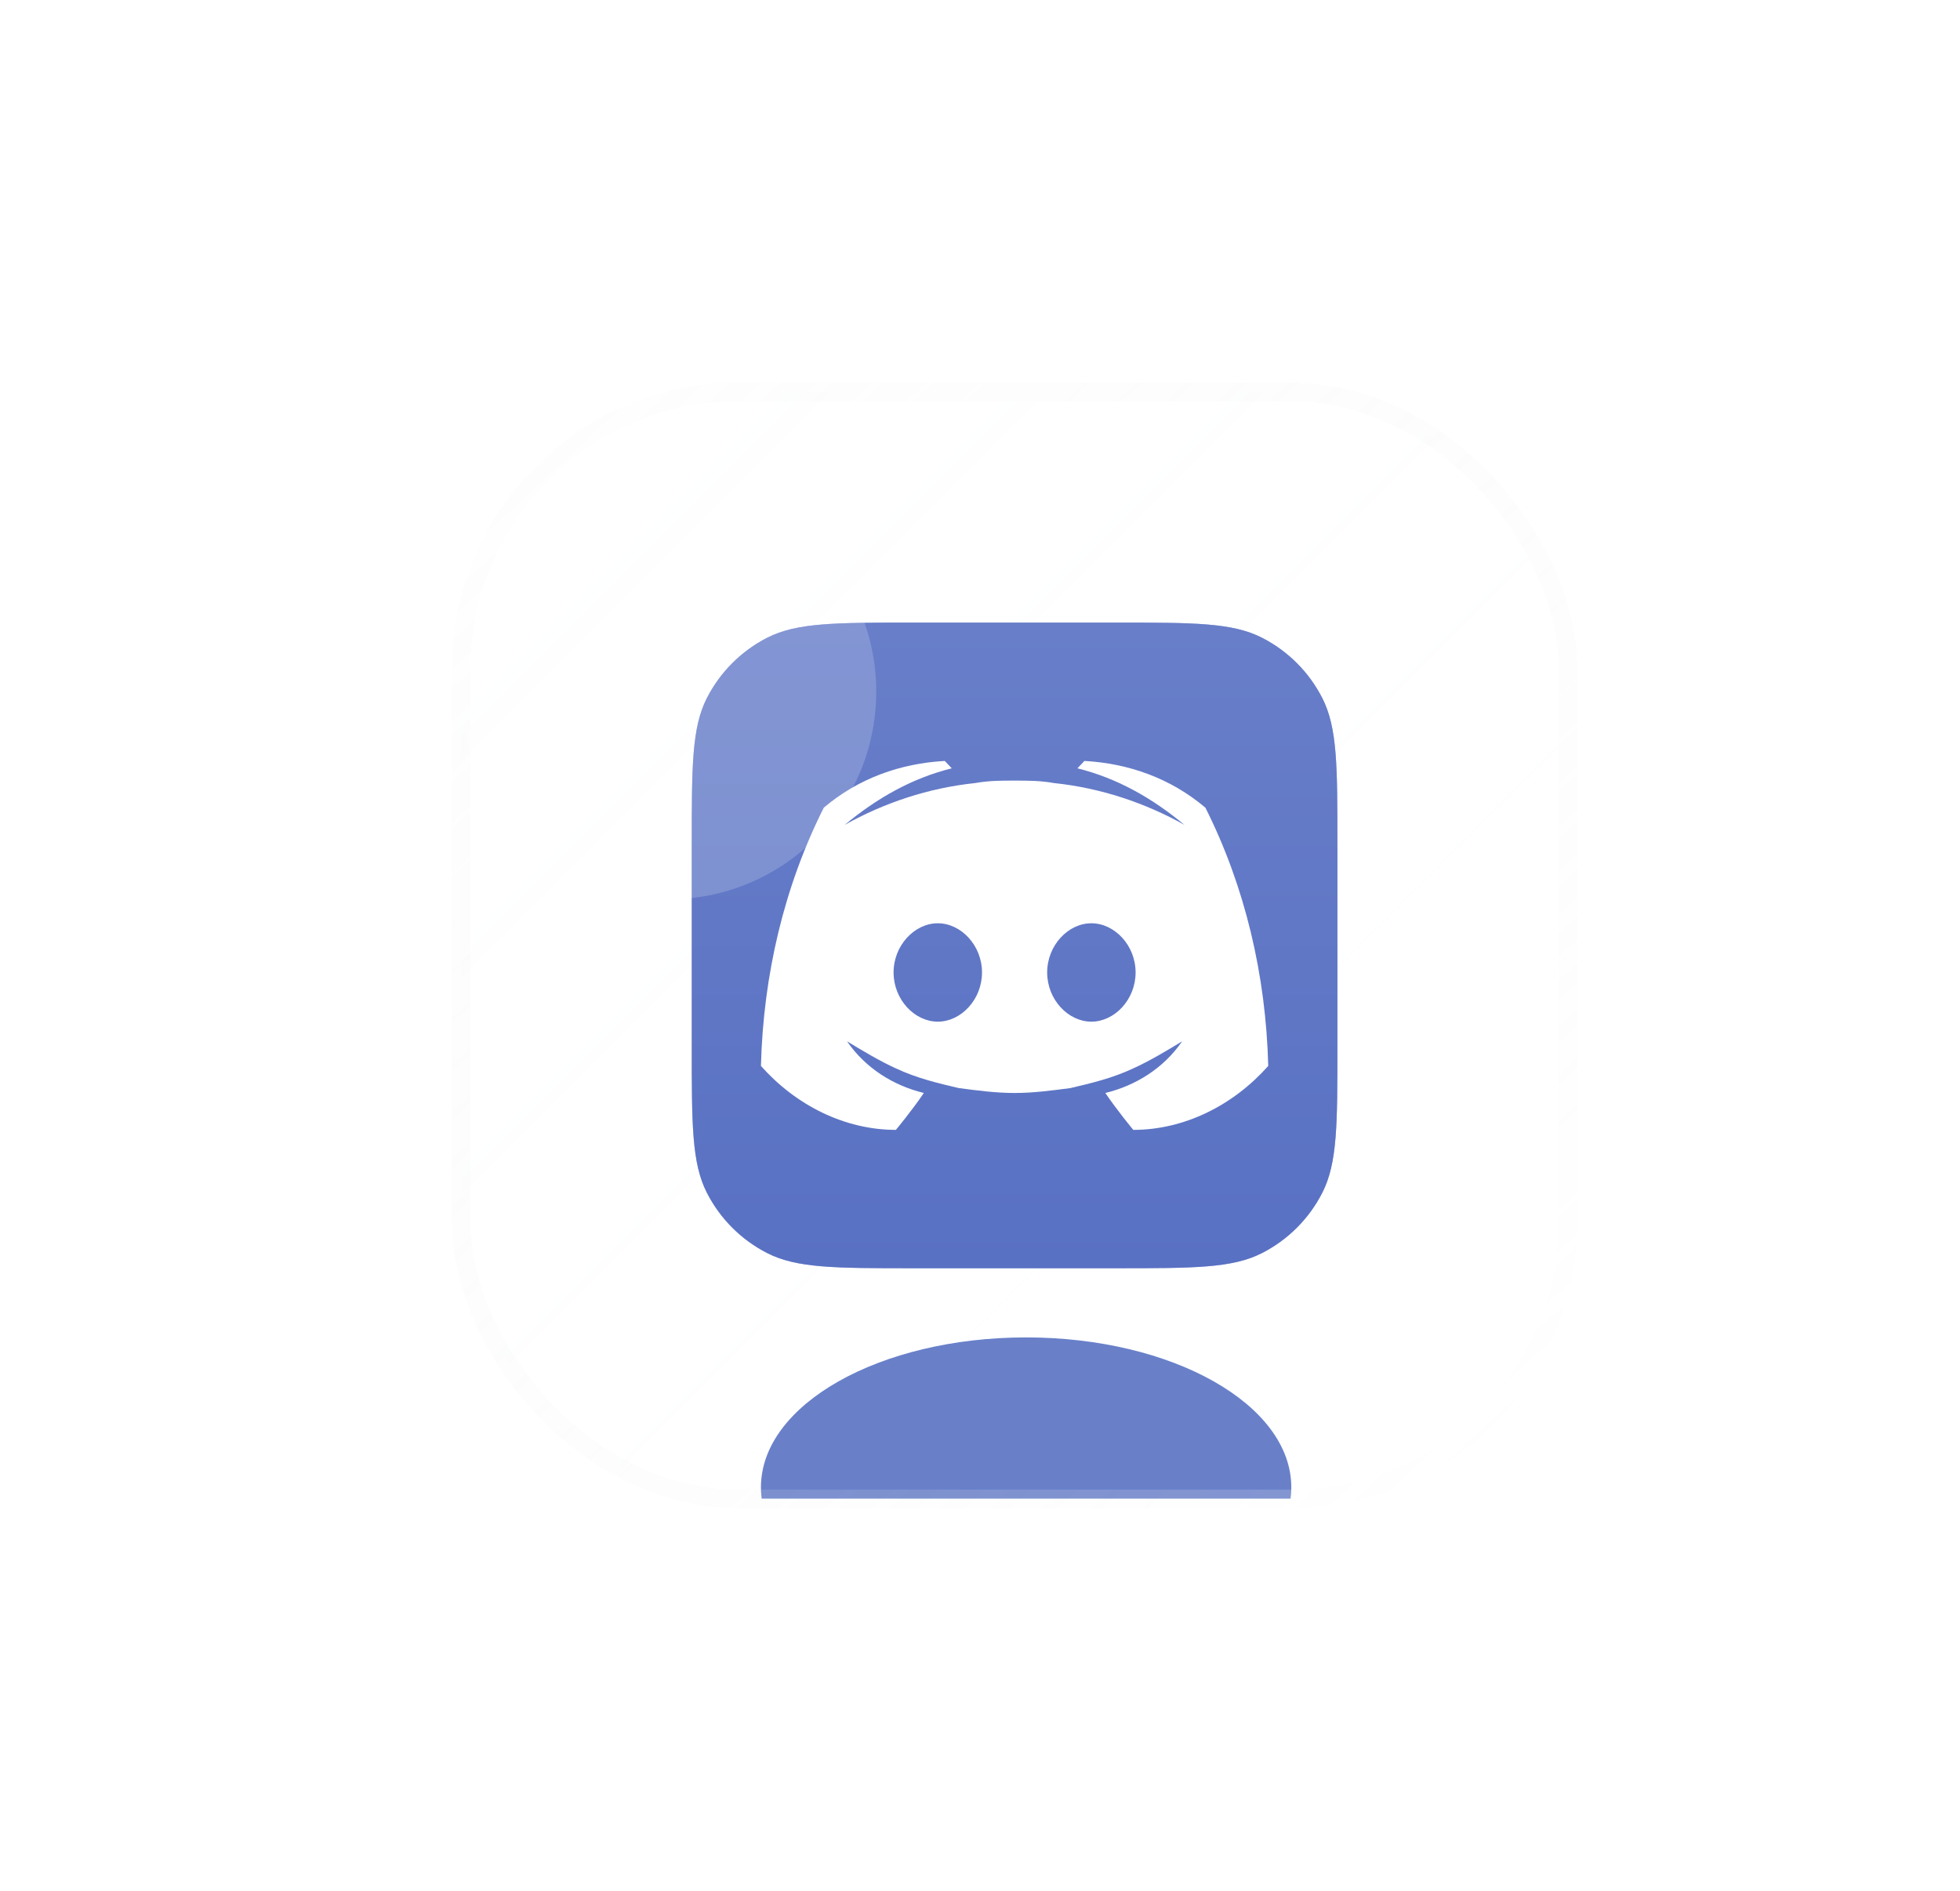 <svg width="85" height="82" viewBox="0 0 85 82" fill="none" xmlns="http://www.w3.org/2000/svg">
<g filter="url(#filter0_bdi_5542_7780)">
<g clip-path="url(#clip0_5542_7780)">
<rect x="12" y="13" width="48" height="48" rx="12" fill="url(#paint0_linear_5542_7780)" fill-opacity="0.04" shape-rendering="crispEdges"/>
<g style="mix-blend-mode:plus-lighter" opacity="0.5" filter="url(#filter1_f_5542_7780)">
<path d="M22 32.6C22 29.24 22 27.559 22.654 26.276C23.229 25.147 24.147 24.229 25.276 23.654C26.559 23 28.24 23 31.6 23H40.4C43.76 23 45.441 23 46.724 23.654C47.853 24.229 48.771 25.147 49.346 26.276C50 27.559 50 29.24 50 32.6V41.4C50 44.76 50 46.441 49.346 47.724C48.771 48.853 47.853 49.771 46.724 50.346C45.441 51 43.76 51 40.4 51H31.6C28.24 51 26.559 51 25.276 50.346C24.147 49.771 23.229 48.853 22.654 47.724C22 46.441 22 44.76 22 41.4V32.6Z" fill="url(#paint1_linear_5542_7780)"/>
<path d="M44.275 31.027C42.761 29.747 40.945 29.107 39.028 29L38.725 29.32C40.44 29.747 41.954 30.6 43.367 31.773C41.651 30.813 39.734 30.173 37.716 29.96C37.11 29.853 36.605 29.853 36 29.853C35.395 29.853 34.89 29.853 34.284 29.96C32.266 30.173 30.349 30.813 28.633 31.773C30.046 30.6 31.56 29.747 33.275 29.32L32.972 29C31.055 29.107 29.238 29.747 27.725 31.027C26.009 34.44 25.101 38.28 25 42.227C26.514 43.933 28.633 45 30.853 45C30.853 45 31.56 44.147 32.064 43.4C30.752 43.08 29.541 42.333 28.734 41.16C29.44 41.587 30.147 42.013 30.853 42.333C31.762 42.76 32.67 42.973 33.578 43.187C34.385 43.293 35.193 43.4 36 43.4C36.807 43.4 37.615 43.293 38.422 43.187C39.33 42.973 40.239 42.76 41.147 42.333C41.853 42.013 42.56 41.587 43.266 41.16C42.459 42.333 41.248 43.08 39.936 43.4C40.44 44.147 41.147 45 41.147 45C43.367 45 45.486 43.933 47 42.227C46.899 38.28 45.991 34.44 44.275 31.027ZM32.67 40.307C31.661 40.307 30.752 39.347 30.752 38.173C30.752 37 31.661 36.04 32.67 36.04C33.679 36.04 34.587 37 34.587 38.173C34.587 39.347 33.679 40.307 32.67 40.307ZM39.33 40.307C38.321 40.307 37.413 39.347 37.413 38.173C37.413 37 38.321 36.04 39.33 36.04C40.339 36.04 41.248 37 41.248 38.173C41.248 39.347 40.339 40.307 39.33 40.307Z" fill="white"/>
</g>
<path d="M22 32.6C22 29.24 22 27.559 22.654 26.276C23.229 25.147 24.147 24.229 25.276 23.654C26.559 23 28.24 23 31.6 23H40.4C43.76 23 45.441 23 46.724 23.654C47.853 24.229 48.771 25.147 49.346 26.276C50 27.559 50 29.24 50 32.6V41.4C50 44.76 50 46.441 49.346 47.724C48.771 48.853 47.853 49.771 46.724 50.346C45.441 51 43.76 51 40.4 51H31.6C28.24 51 26.559 51 25.276 50.346C24.147 49.771 23.229 48.853 22.654 47.724C22 46.441 22 44.76 22 41.4V32.6Z" fill="url(#paint2_linear_5542_7780)"/>
<path d="M44.275 31.027C42.761 29.747 40.945 29.107 39.028 29L38.725 29.32C40.44 29.747 41.954 30.6 43.367 31.773C41.651 30.813 39.734 30.173 37.716 29.96C37.11 29.853 36.605 29.853 36 29.853C35.395 29.853 34.89 29.853 34.284 29.96C32.266 30.173 30.349 30.813 28.633 31.773C30.046 30.6 31.56 29.747 33.275 29.32L32.972 29C31.055 29.107 29.238 29.747 27.725 31.027C26.009 34.44 25.101 38.28 25 42.227C26.514 43.933 28.633 45 30.853 45C30.853 45 31.56 44.147 32.064 43.4C30.752 43.08 29.541 42.333 28.734 41.16C29.44 41.587 30.147 42.013 30.853 42.333C31.762 42.76 32.67 42.973 33.578 43.187C34.385 43.293 35.193 43.4 36 43.4C36.807 43.4 37.615 43.293 38.422 43.187C39.33 42.973 40.239 42.76 41.147 42.333C41.853 42.013 42.56 41.587 43.266 41.16C42.459 42.333 41.248 43.08 39.936 43.4C40.44 44.147 41.147 45 41.147 45C43.367 45 45.486 43.933 47 42.227C46.899 38.28 45.991 34.44 44.275 31.027ZM32.67 40.307C31.661 40.307 30.752 39.347 30.752 38.173C30.752 37 31.661 36.04 32.67 36.04C33.679 36.04 34.587 37 34.587 38.173C34.587 39.347 33.679 40.307 32.67 40.307ZM39.33 40.307C38.321 40.307 37.413 39.347 37.413 38.173C37.413 37 38.321 36.04 39.33 36.04C40.339 36.04 41.248 37 41.248 38.173C41.248 39.347 40.339 40.307 39.33 40.307Z" fill="white"/>
<g filter="url(#filter2_f_5542_7780)">
<ellipse cx="36.5" cy="60.5" rx="11.5" ry="6.5" fill="#6980C9"/>
</g>
</g>
<rect x="12" y="13" width="48" height="48" rx="12" stroke="url(#paint3_linear_5542_7780)" stroke-opacity="0.5" stroke-width="0.8" shape-rendering="crispEdges"/>
</g>
<g style="mix-blend-mode:screen" filter="url(#filter3_f_5542_7780)">
<circle cx="29" cy="30" r="9" fill="white" fill-opacity="0.18"/>
</g>
<defs>
<filter id="filter0_bdi_5542_7780" x="-8.4" y="-7.4" width="92.801" height="88.8" filterUnits="userSpaceOnUse" color-interpolation-filters="sRGB">
<feFlood flood-opacity="0" result="BackgroundImageFix"/>
<feGaussianBlur in="BackgroundImageFix" stdDeviation="10"/>
<feComposite in2="SourceAlpha" operator="in" result="effect1_backgroundBlur_5542_7780"/>
<feColorMatrix in="SourceAlpha" type="matrix" values="0 0 0 0 0 0 0 0 0 0 0 0 0 0 0 0 0 0 127 0" result="hardAlpha"/>
<feOffset dx="8" dy="4"/>
<feGaussianBlur stdDeviation="8"/>
<feComposite in2="hardAlpha" operator="out"/>
<feColorMatrix type="matrix" values="0 0 0 0 0 0 0 0 0 0 0 0 0 0 0 0 0 0 0.08 0"/>
<feBlend mode="normal" in2="effect1_backgroundBlur_5542_7780" result="effect2_dropShadow_5542_7780"/>
<feBlend mode="normal" in="SourceGraphic" in2="effect2_dropShadow_5542_7780" result="shape"/>
<feColorMatrix in="SourceAlpha" type="matrix" values="0 0 0 0 0 0 0 0 0 0 0 0 0 0 0 0 0 0 127 0" result="hardAlpha"/>
<feOffset/>
<feGaussianBlur stdDeviation="4"/>
<feComposite in2="hardAlpha" operator="arithmetic" k2="-1" k3="1"/>
<feColorMatrix type="matrix" values="0 0 0 0 0.412 0 0 0 0 0.502 0 0 0 0 0.788 0 0 0 0.32 0"/>
<feBlend mode="normal" in2="shape" result="effect3_innerShadow_5542_7780"/>
</filter>
<filter id="filter1_f_5542_7780" x="8" y="9" width="56" height="56" filterUnits="userSpaceOnUse" color-interpolation-filters="sRGB">
<feFlood flood-opacity="0" result="BackgroundImageFix"/>
<feBlend mode="normal" in="SourceGraphic" in2="BackgroundImageFix" result="shape"/>
<feGaussianBlur stdDeviation="6" result="effect1_foregroundBlur_5542_7780"/>
</filter>
<filter id="filter2_f_5542_7780" x="7" y="36" width="59" height="49" filterUnits="userSpaceOnUse" color-interpolation-filters="sRGB">
<feFlood flood-opacity="0" result="BackgroundImageFix"/>
<feBlend mode="normal" in="SourceGraphic" in2="BackgroundImageFix" result="shape"/>
<feGaussianBlur stdDeviation="9" result="effect1_foregroundBlur_5542_7780"/>
</filter>
<filter id="filter3_f_5542_7780" x="0" y="1" width="58" height="58" filterUnits="userSpaceOnUse" color-interpolation-filters="sRGB">
<feFlood flood-opacity="0" result="BackgroundImageFix"/>
<feBlend mode="normal" in="SourceGraphic" in2="BackgroundImageFix" result="shape"/>
<feGaussianBlur stdDeviation="10" result="effect1_foregroundBlur_5542_7780"/>
</filter>
<linearGradient id="paint0_linear_5542_7780" x1="12" y1="13" x2="60" y2="61" gradientUnits="userSpaceOnUse">
<stop stop-color="#F8FBFF"/>
<stop offset="1" stop-color="white" stop-opacity="0"/>
</linearGradient>
<linearGradient id="paint1_linear_5542_7780" x1="36" y1="23" x2="36" y2="51" gradientUnits="userSpaceOnUse">
<stop stop-color="#687EC9"/>
<stop offset="1" stop-color="#5971C3"/>
</linearGradient>
<linearGradient id="paint2_linear_5542_7780" x1="36" y1="23" x2="36" y2="51" gradientUnits="userSpaceOnUse">
<stop stop-color="#687EC9"/>
<stop offset="1" stop-color="#5971C3"/>
</linearGradient>
<linearGradient id="paint3_linear_5542_7780" x1="13" y1="12" x2="58.5" y2="61" gradientUnits="userSpaceOnUse">
<stop stop-color="#D8D8D8" stop-opacity="0.05"/>
<stop offset="1" stop-color="white" stop-opacity="0.4"/>
</linearGradient>
<clipPath id="clip0_5542_7780">
<rect x="12" y="13" width="48" height="48" rx="12" fill="white"/>
</clipPath>
</defs>
</svg>
